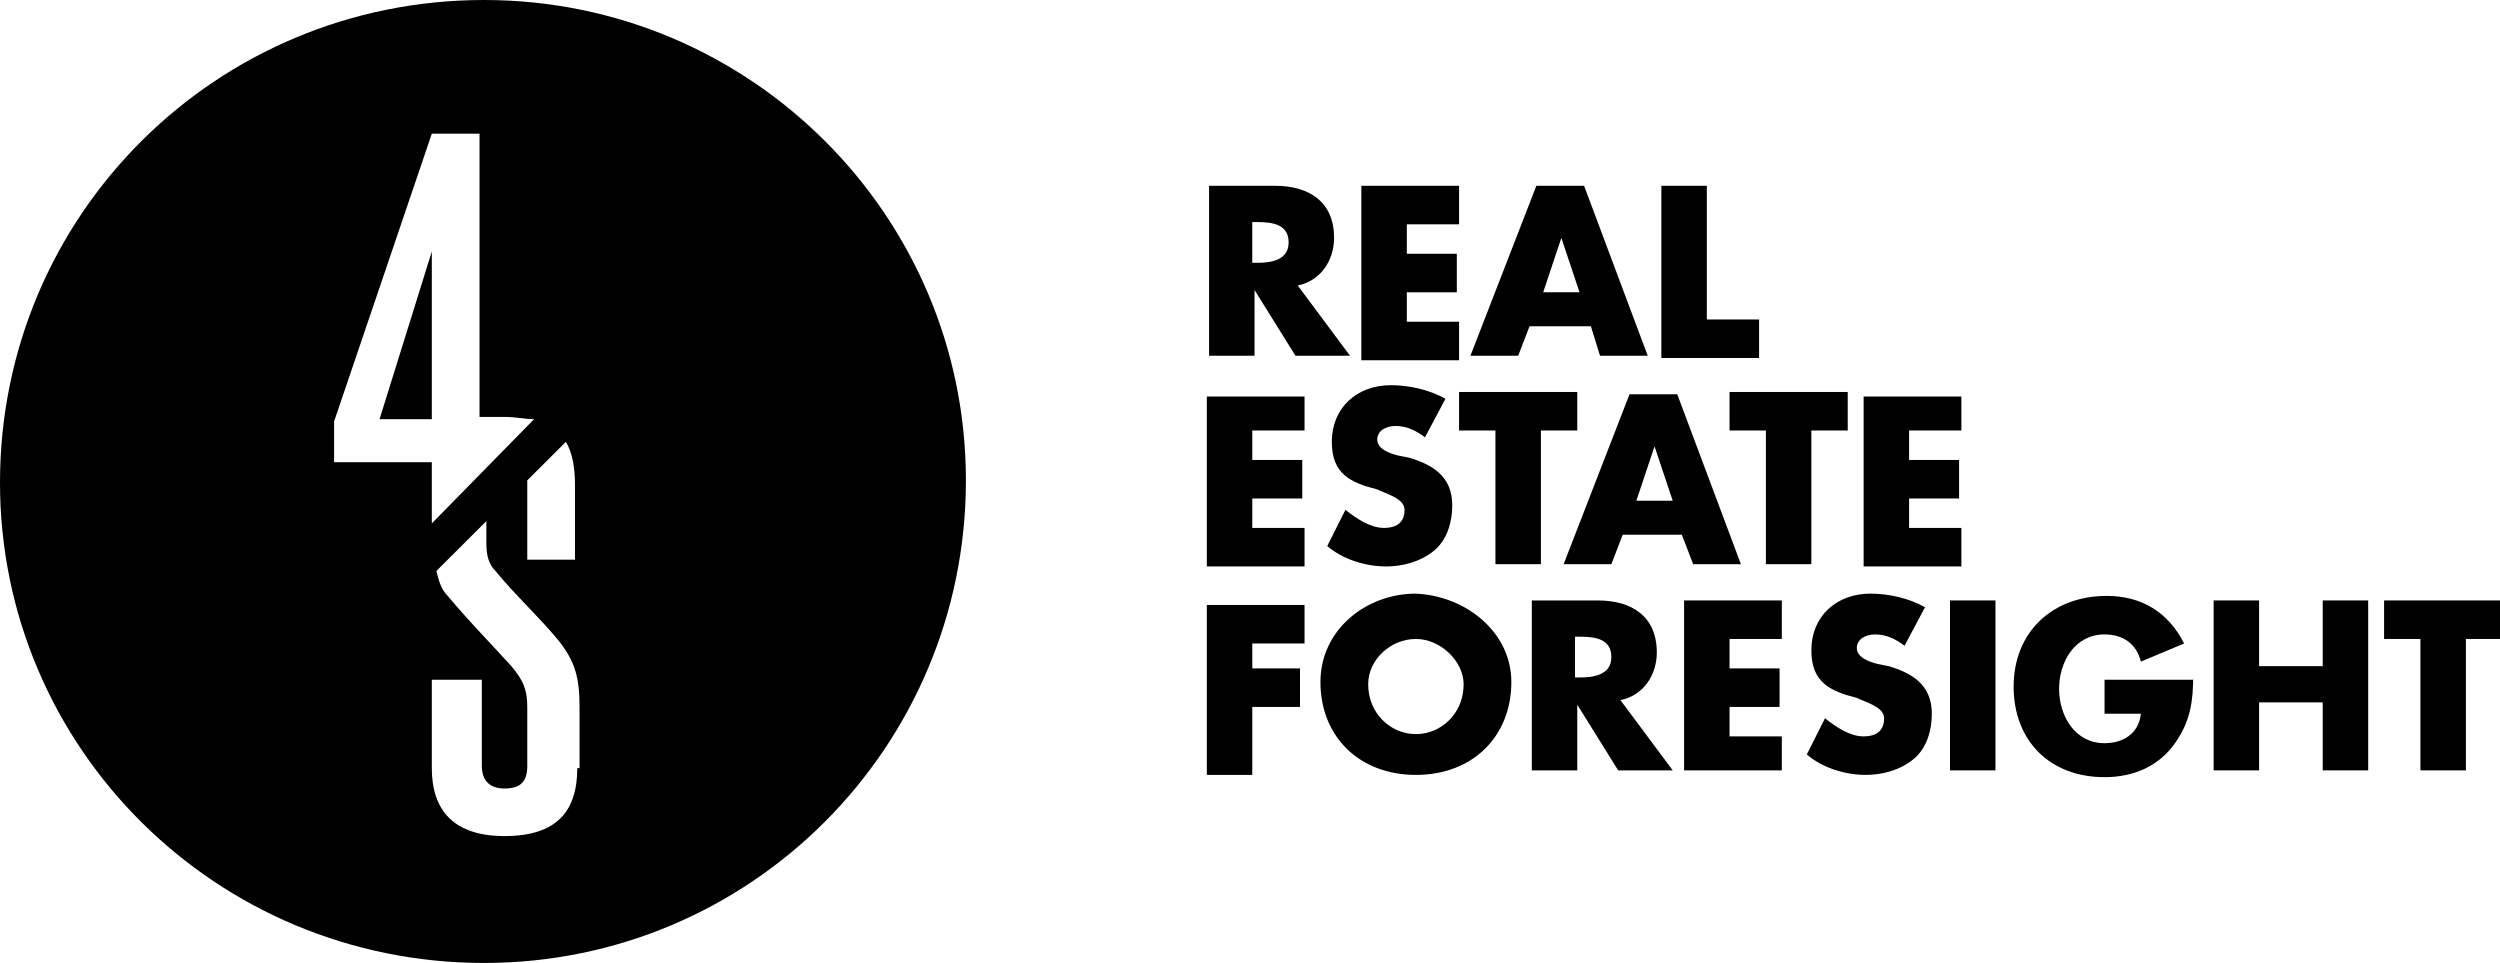 <?xml version="1.0" encoding="UTF-8"?> <svg xmlns="http://www.w3.org/2000/svg" width="135" height="52" viewBox="0 0 135 52" fill="none"><path d="M72.9 19.209H69.954L67.745 15.661V19.209H65.29V10.033H68.85C70.691 10.033 72.04 10.889 72.04 12.847C72.04 14.071 71.304 15.172 70.077 15.416L72.9 19.209ZM67.622 14.193H67.868C68.604 14.193 69.586 14.071 69.586 13.092C69.586 12.113 68.727 11.991 67.868 11.991H67.622V14.193Z" fill="black"></path><path d="M75.968 12.113V13.704H78.668V15.784H75.968V17.374H78.79V19.454H73.513V10.033H78.79V12.113H75.968Z" fill="black"></path><path d="M82.595 17.619L81.982 19.209H79.404L82.963 10.033H85.541L88.977 19.209H86.4L85.909 17.619H82.595ZM84.313 12.847L83.332 15.784H85.295L84.313 12.847Z" fill="black"></path><path d="M92.168 17.252H94.991V19.332H89.713V10.033H92.168V17.252Z" fill="black"></path><path d="M67.623 23.247V24.838H70.323V26.918H67.623V28.508H70.445V30.588H65.168V21.412H70.445V23.247H67.623Z" fill="black"></path><path d="M76.95 23.614C76.459 23.247 75.968 23.002 75.354 23.002C74.863 23.002 74.372 23.247 74.372 23.736C74.372 24.226 74.986 24.471 75.477 24.593L76.091 24.715C77.318 25.082 78.422 25.694 78.422 27.285C78.422 28.141 78.177 29.12 77.441 29.732C76.704 30.344 75.722 30.588 74.863 30.588C73.759 30.588 72.531 30.221 71.672 29.487L72.654 27.529C73.268 28.019 74.004 28.508 74.74 28.508C75.354 28.508 75.845 28.264 75.845 27.529C75.845 26.918 74.863 26.673 74.372 26.428C72.9 26.061 71.918 25.572 71.918 23.859C71.918 22.024 73.268 20.8 75.109 20.8C76.091 20.8 77.195 21.045 78.054 21.534L76.95 23.614Z" fill="black"></path><path d="M83.209 30.466H80.754V23.247H78.79V21.167H85.172V23.247H83.209V30.466Z" fill="black"></path><path d="M87.627 28.875L87.013 30.466H84.436L87.995 21.29H90.572L94.009 30.466H91.431L90.818 28.875H87.627ZM89.345 24.104L88.363 27.04H90.327L89.345 24.104Z" fill="black"></path><path d="M97.813 30.466H95.359V23.247H93.395V21.167H99.777V23.247H97.813V30.466Z" fill="black"></path><path d="M103.091 23.247V24.838H105.791V26.918H103.091V28.508H105.914V30.588H100.636V21.412H105.914V23.247H103.091Z" fill="black"></path><path d="M67.623 34.504V36.094H70.2V38.174H67.623V41.845H65.168V32.668H70.445V34.748H67.623V34.504Z" fill="black"></path><path d="M81.613 36.828C81.613 39.765 79.527 41.845 76.459 41.845C73.391 41.845 71.304 39.765 71.304 36.828C71.304 34.014 73.759 32.056 76.459 32.056C79.159 32.179 81.613 34.136 81.613 36.828ZM73.882 36.95C73.882 38.541 75.109 39.642 76.459 39.642C77.809 39.642 79.036 38.541 79.036 36.95C79.036 35.727 77.809 34.504 76.459 34.504C75.109 34.504 73.882 35.605 73.882 36.95Z" fill="black"></path><path d="M90.327 41.6H87.381L85.172 38.052V41.6H82.718V32.424H86.277C88.118 32.424 89.468 33.28 89.468 35.238C89.468 36.461 88.731 37.562 87.504 37.807L90.327 41.6ZM85.05 36.584H85.295C86.031 36.584 87.013 36.461 87.013 35.482C87.013 34.504 86.154 34.381 85.295 34.381H85.05V36.584Z" fill="black"></path><path d="M93.395 34.504V36.094H96.096V38.174H93.395V39.765H96.218V41.6H90.941V32.424H96.218V34.504H93.395Z" fill="black"></path><path d="M102.845 34.87C102.354 34.504 101.863 34.259 101.25 34.259C100.759 34.259 100.268 34.504 100.268 34.993C100.268 35.482 100.882 35.727 101.372 35.849L101.986 35.972C103.213 36.339 104.318 36.95 104.318 38.541C104.318 39.398 104.072 40.376 103.336 40.988C102.6 41.6 101.618 41.845 100.759 41.845C99.654 41.845 98.427 41.478 97.568 40.743L98.55 38.786C99.163 39.275 99.9 39.765 100.636 39.765C101.25 39.765 101.741 39.52 101.741 38.786C101.741 38.174 100.759 37.929 100.268 37.685C98.795 37.318 97.813 36.828 97.813 35.115C97.813 33.28 99.163 32.056 101.004 32.056C101.986 32.056 103.091 32.301 103.95 32.791L102.845 34.87Z" fill="black"></path><path d="M107.754 41.6H105.3V32.424H107.754V41.6Z" fill="black"></path><path d="M118.432 36.461C118.432 37.807 118.309 38.908 117.45 40.132C116.591 41.355 115.241 41.967 113.645 41.967C110.7 41.967 108.736 40.009 108.736 37.073C108.736 34.136 110.823 32.179 113.768 32.179C115.609 32.179 117.082 33.035 117.941 34.748L115.609 35.727C115.364 34.748 114.627 34.259 113.645 34.259C112.05 34.259 111.191 35.727 111.191 37.195C111.191 38.663 112.05 40.132 113.645 40.132C114.627 40.132 115.486 39.642 115.609 38.541H113.645V36.706H118.432V36.461Z" fill="black"></path><path d="M125.427 35.972V32.424H127.882V41.6H125.427V37.929H121.991V41.6H119.536V32.424H121.991V35.972H125.427Z" fill="black"></path><path d="M130.704 34.504H128.741V32.424H135.123V34.504H133.159V41.6H130.704V34.504Z" fill="black"></path><path d="M23.318 22.635V13.581L20.496 22.635H23.318Z" fill="black"></path><path d="M26.141 0C11.659 0 0 11.623 0 26.061C0 40.377 11.659 52 26.141 52C40.5 52 52.159 40.377 52.159 25.939C52.159 11.623 40.5 0 26.141 0ZM31.05 26.183V30.221H28.473V26.183C28.473 26.061 28.473 26.061 28.473 25.939L30.559 23.859C30.927 24.471 31.05 25.327 31.05 26.183ZM18.041 22.758L23.318 7.219H25.895V22.513H27.123H27.245C27.859 22.513 28.35 22.635 28.841 22.635L23.318 28.264V26.306C23.318 26.306 23.318 26.306 23.318 26.183V24.96H18.041V22.758ZM31.173 41.478C31.173 43.802 30.068 45.148 27.245 45.148C24.546 45.148 23.318 43.802 23.318 41.478V36.706H26.018V41.355C26.018 42.089 26.386 42.579 27.245 42.579C28.105 42.579 28.473 42.212 28.473 41.355V38.174C28.473 37.195 28.227 36.706 27.614 35.972C26.509 34.748 25.404 33.647 24.177 32.179C23.809 31.812 23.686 31.322 23.564 30.833L26.264 28.141V29.365C26.264 29.977 26.386 30.466 26.755 30.833C27.859 32.179 29.086 33.28 30.191 34.626C31.05 35.727 31.296 36.584 31.296 38.174V41.478H31.173Z" fill="black"></path></svg> 